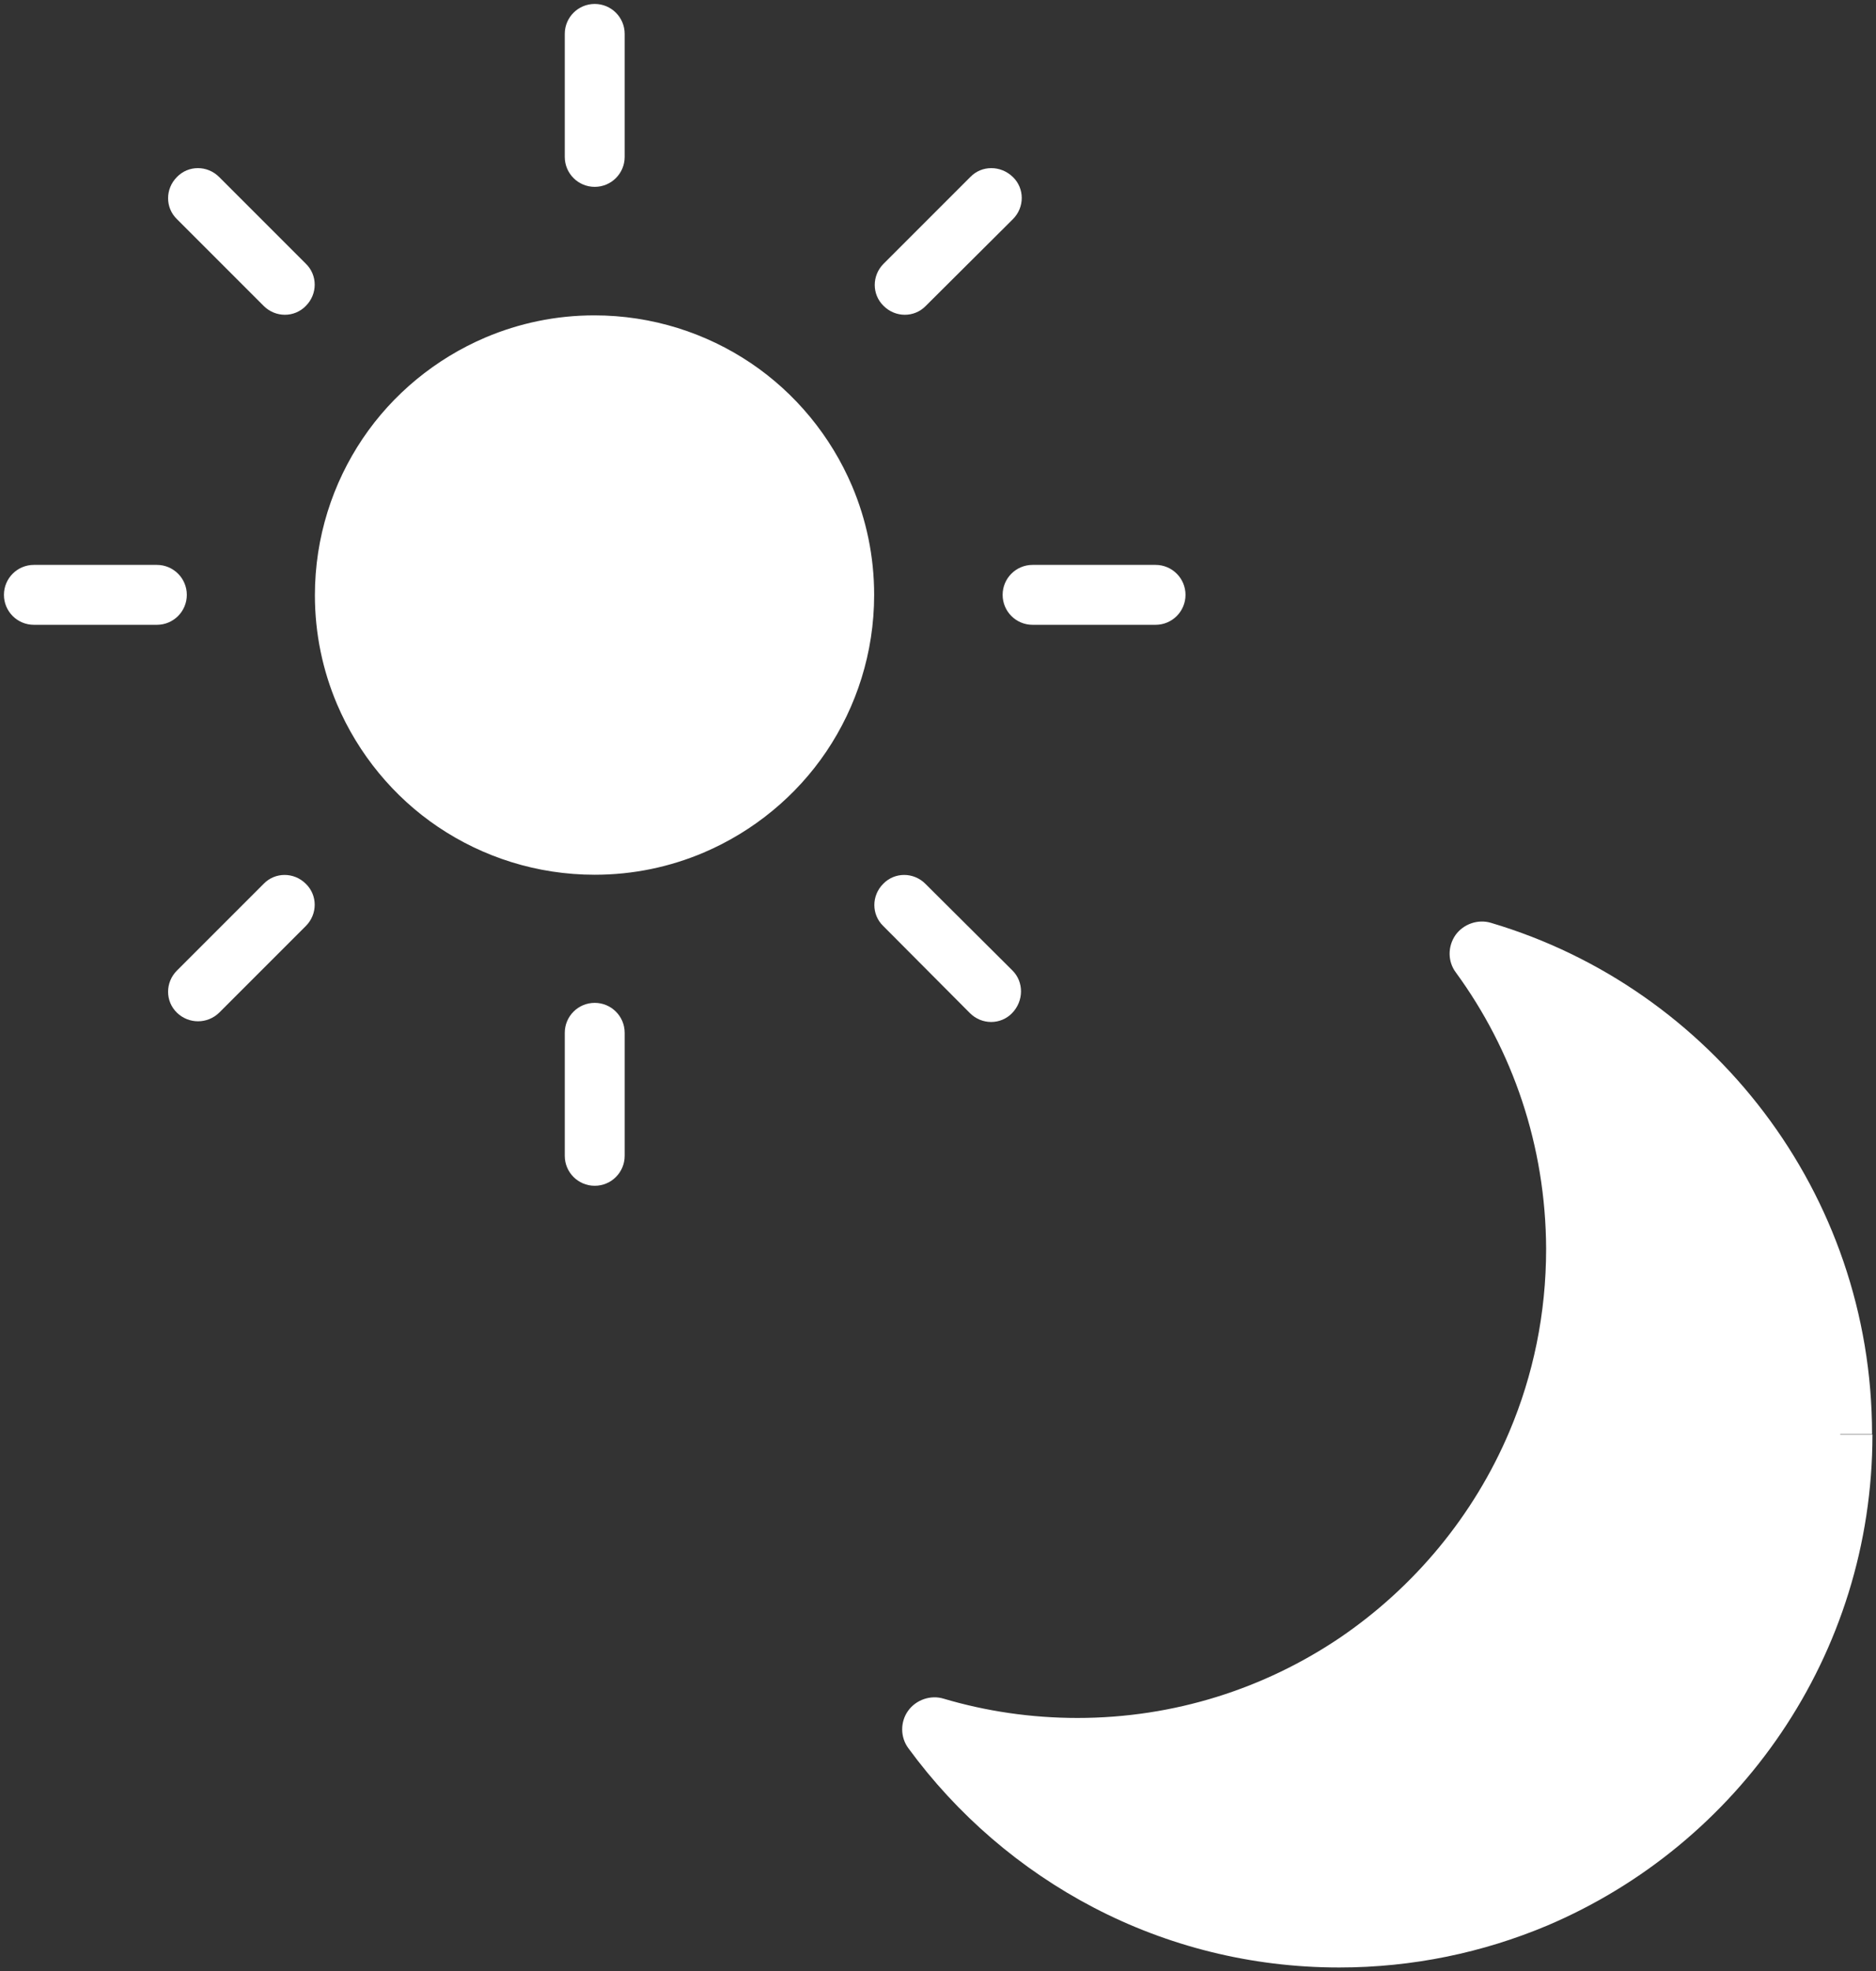 <?xml version="1.0" encoding="utf-8"?>
<!-- Generator: Adobe Illustrator 25.2.0, SVG Export Plug-In . SVG Version: 6.00 Build 0)  -->
<svg version="1.1" id="_x34_76x500" xmlns="http://www.w3.org/2000/svg" xmlns:xlink="http://www.w3.org/1999/xlink" x="0px"
	 y="0px" viewBox="0 0 476 500" style="enable-background:new 0 0 476 500;" xml:space="preserve">
<rect x="0" y="0" width="476" height="500" fill="#333333" stroke="none"/>
<style type="text/css">
	.st0{fill:#FFFFFF;}
</style>
<g>
	<path class="st0" d="M466.9,363.7c0,70.2-56.9,127.1-127.1,127.1c-42.2,0-79.6-20.6-102.7-52.2c11.5,3.4,23.7,5.3,36.3,5.3
		c70.2,0,127.1-56.9,127.1-127.1c0-28-9.1-53.9-24.4-74.9C428.6,257.5,466.9,306.1,466.9,363.7z"/>
	<path class="st0" d="M466.9,363.7h-8.1c0,16.5-3.3,32.1-9.3,46.3c-9,21.3-24.1,39.5-43.1,52.4c-19,12.8-41.9,20.3-66.5,20.3
		c-19.8,0-38.4-4.8-54.8-13.3c-16.4-8.5-30.6-20.7-41.4-35.6l-6.6,4.8l-2.3,7.8c12.2,3.7,25.2,5.6,38.6,5.6
		c18.7,0,36.5-3.8,52.7-10.6c24.3-10.3,44.9-27.4,59.5-49c14.6-21.6,23.1-47.6,23.1-75.6c0-29.8-9.6-57.4-26-79.7l-6.6,4.8l-2.3,7.8
		c24.6,7.3,45.8,22.3,61,42.3c15.1,20,24.1,44.8,24.1,71.8H466.9h8.1c0-30.6-10.2-58.9-27.4-81.6c-17.2-22.7-41.3-39.8-69.3-48.1
		c-3.3-1-7,0.3-9,3.1c-2,2.9-2,6.7,0.1,9.5c14.4,19.7,22.8,43.9,22.9,70.1c0,16.5-3.3,32.1-9.3,46.3c-9,21.3-24.1,39.5-43.1,52.4
		c-19,12.8-41.9,20.3-66.5,20.3c-11.8,0-23.2-1.7-34-4.9c-3.3-1-7,0.3-9,3.1c-2,2.8-2,6.7,0.1,9.5c12.3,16.8,28.4,30.7,47,40.4
		c18.6,9.7,39.8,15.2,62.3,15.2c18.7,0,36.5-3.8,52.7-10.6c24.3-10.3,44.9-27.4,59.5-49c14.6-21.6,23.1-47.6,23.1-75.6H466.9z"/>
	<circle class="st0" cx="150.9" cy="150.9" r="63.4"/>
	<path class="st0" d="M214.2,150.9h-7.6c0,7.7-1.6,15-4.4,21.7c-4.2,10-11.3,18.5-20.2,24.5c-8.9,6-19.6,9.5-31.2,9.5
		c-7.7,0-15-1.6-21.7-4.4c-10-4.2-18.5-11.3-24.5-20.2c-6-8.9-9.5-19.6-9.5-31.2c0-7.7,1.6-15,4.4-21.7c4.2-10,11.3-18.5,20.2-24.5
		c8.9-6,19.6-9.5,31.2-9.5c7.7,0,15,1.6,21.7,4.4c10,4.2,18.5,11.3,24.5,20.2c6,8.9,9.5,19.6,9.5,31.2H214.2h7.6
		c0-9.8-2-19.1-5.6-27.6c-5.4-12.7-14.4-23.6-25.7-31.2c-11.3-7.6-25-12.1-39.7-12.1c-9.8,0-19.1,2-27.6,5.6
		c-12.7,5.4-23.6,14.4-31.2,25.7c-7.6,11.3-12.1,25-12.1,39.7c0,9.8,2,19.1,5.6,27.6c5.4,12.7,14.4,23.6,25.7,31.2
		c11.3,7.6,25,12.1,39.7,12.1c9.8,0,19.1-2,27.6-5.6c12.7-5.4,23.6-14.4,31.2-25.7c7.6-11.3,12.1-25,12.1-39.7H214.2z"/>
	<path class="st0" d="M143.3,8.6v31.2c0,4.2,3.4,7.6,7.6,7.6c4.2,0,7.6-3.4,7.6-7.6V8.6c0-4.2-3.4-7.6-7.6-7.6
		C146.7,1,143.3,4.4,143.3,8.6"/>
	<path class="st0" d="M44.9,55.6l22,22c3,3,7.8,3,10.7,0c3-3,3-7.8,0-10.7l-22-22c-3-3-7.8-3-10.7,0C41.9,47.9,41.9,52.7,44.9,55.6"
		/>
	<path class="st0" d="M8.6,158.5h31.2c4.2,0,7.6-3.4,7.6-7.6c0-4.2-3.4-7.6-7.6-7.6H8.6c-4.2,0-7.6,3.4-7.6,7.6
		C1,155.1,4.4,158.5,8.6,158.5"/>
	<path class="st0" d="M55.6,256.9l22-22c3-3,3-7.8,0-10.7c-3-3-7.8-3-10.7,0l-22,22c-3,3-3,7.8,0,10.7
		C47.9,259.8,52.6,259.8,55.6,256.9"/>
	<path class="st0" d="M158.5,293.2V262c0-4.2-3.4-7.6-7.6-7.6c-4.2,0-7.6,3.4-7.6,7.6v31.2c0,4.2,3.4,7.6,7.6,7.6
		C155.1,300.8,158.5,297.4,158.5,293.2"/>
	<path class="st0" d="M256.9,246.2l-22.1-22c-3-3-7.8-3-10.7,0c-3,3-3,7.8,0,10.7l22,22.1c3,3,7.8,3,10.7,0
		C259.8,253.9,259.8,249.1,256.9,246.2"/>
	<path class="st0" d="M293.2,143.3H262c-4.2,0-7.6,3.4-7.6,7.6c0,4.2,3.4,7.6,7.6,7.6h31.2c4.2,0,7.6-3.4,7.6-7.6
		C300.8,146.7,297.4,143.3,293.2,143.3"/>
	<path class="st0" d="M246.2,44.9l-22,22c-3,3-3,7.8,0,10.7c3,3,7.8,3,10.7,0l22.1-22c3-3,3-7.8,0-10.7
		C253.9,41.9,249.1,41.9,246.2,44.9"/>
</g>
</svg>
